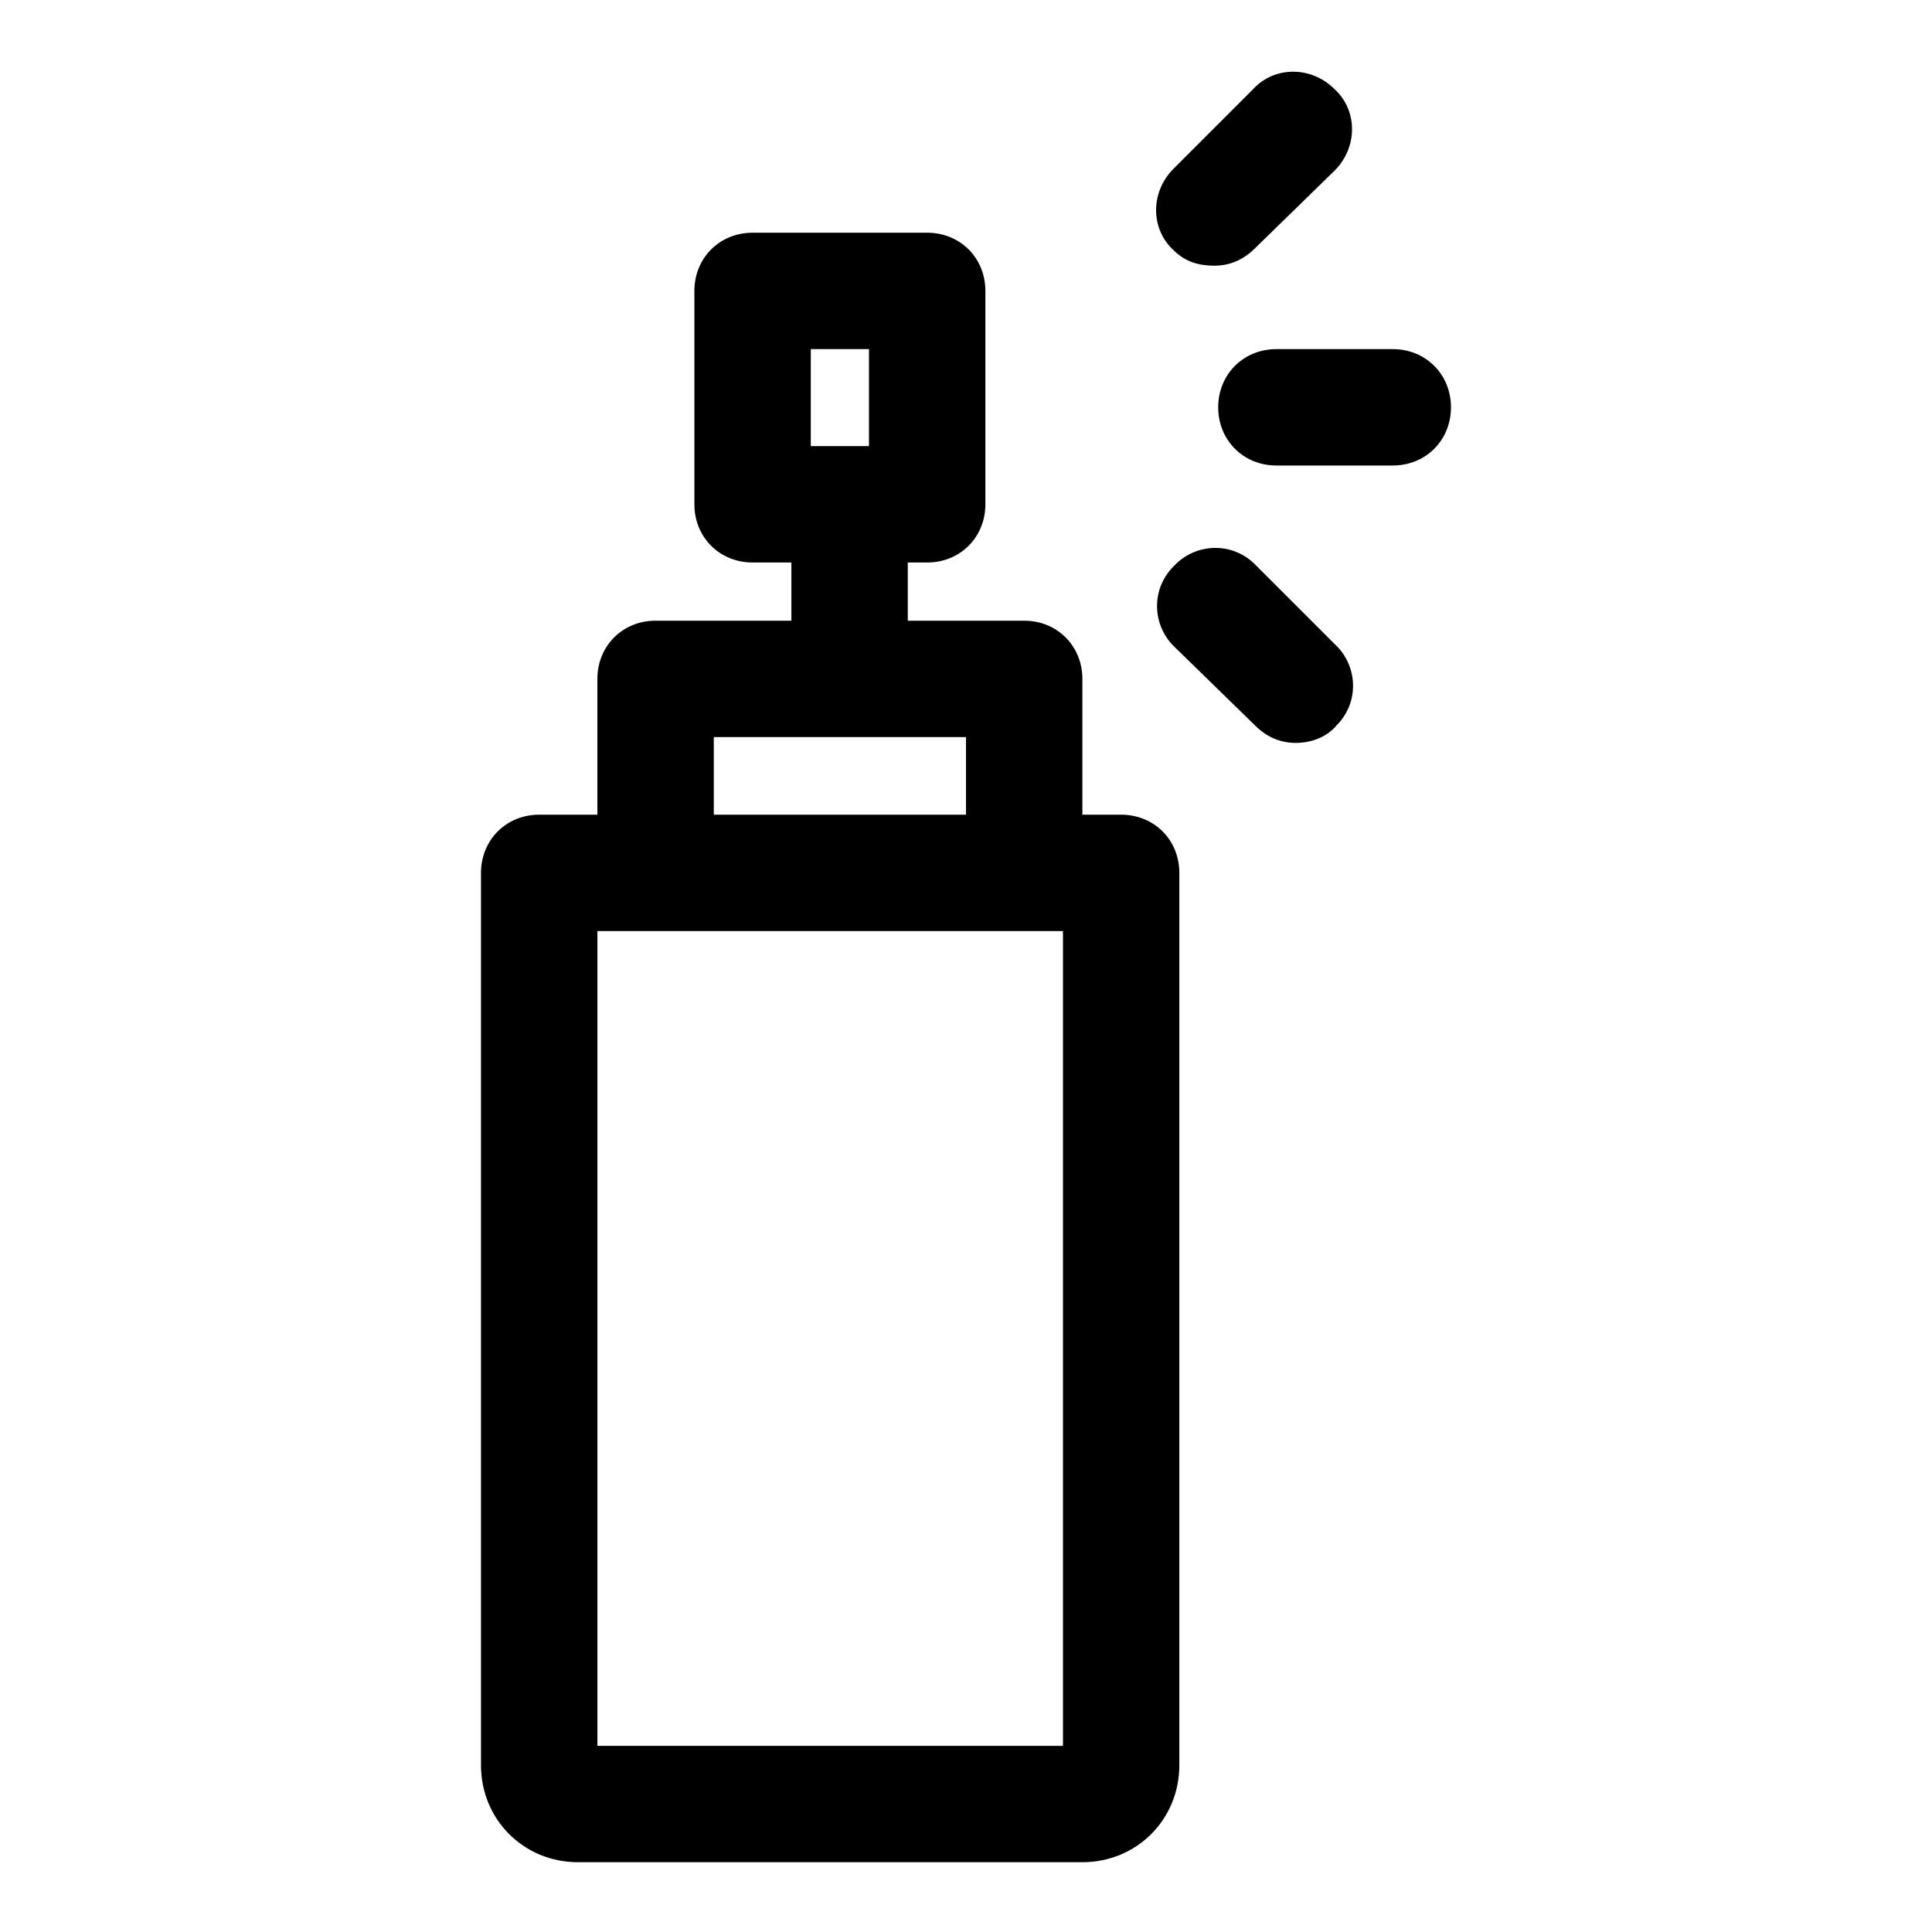 <?xml version="1.0" encoding="UTF-8"?>
<!-- The Best Svg Icon site in the world: iconSvg.co, Visit us! https://iconsvg.co -->
<svg fill="#000000" width="800px" height="800px" version="1.1" viewBox="144 144 512 512" xmlns="http://www.w3.org/2000/svg">
 <g>
  <path d="m441.12 359.9h-10.281v-35.988c0-8.738-6.684-15.422-15.422-15.422h-30.844v-15.422h5.141c8.738 0 15.422-6.684 15.422-15.422v-56.551c0-8.738-6.684-15.422-15.422-15.422h-46.27c-8.738 0-15.422 6.684-15.422 15.422v56.551c0 8.738 6.684 15.422 15.422 15.422h10.281v15.422h-35.988c-8.738 0-15.422 6.684-15.422 15.422v35.988h-15.422c-8.738 0-15.422 6.684-15.422 15.422v236.48c0 14.395 11.309 25.703 25.703 25.703h133.66c14.395 0 25.703-11.309 25.703-25.703v-236.48c0-8.738-6.68-15.422-15.422-15.422zm-82.254-123.38h15.422v25.703h-15.422zm-25.703 102.82h66.832v20.562h-66.832zm92.535 267.33h-123.38v-215.92h123.38z"/>
  <path d="m513.1 236.52h-30.844c-8.738 0-15.422 6.684-15.422 15.422s6.684 15.422 15.422 15.422h30.844c8.738 0 15.422-6.684 15.422-15.422s-6.68-15.422-15.422-15.422z"/>
  <path d="m476.6 293.58c-6.168-6.168-15.938-5.656-21.594 0.516-6.168 6.168-5.656 15.938 0.516 21.594l21.078 20.562c3.086 3.086 6.684 4.625 10.797 4.625s8.227-1.543 10.797-4.625c6.168-6.168 5.656-15.938-0.516-21.594z"/>
  <path d="m465.8 214.41c4.113 0 7.711-1.543 10.797-4.625l21.078-20.562c6.168-6.168 6.168-15.938 0-21.594-6.168-6.168-15.938-6.168-21.594 0l-21.078 21.078c-6.168 6.168-6.168 15.938 0 21.594 3.086 3.082 6.688 4.109 10.797 4.109z"/>
 </g>
</svg>